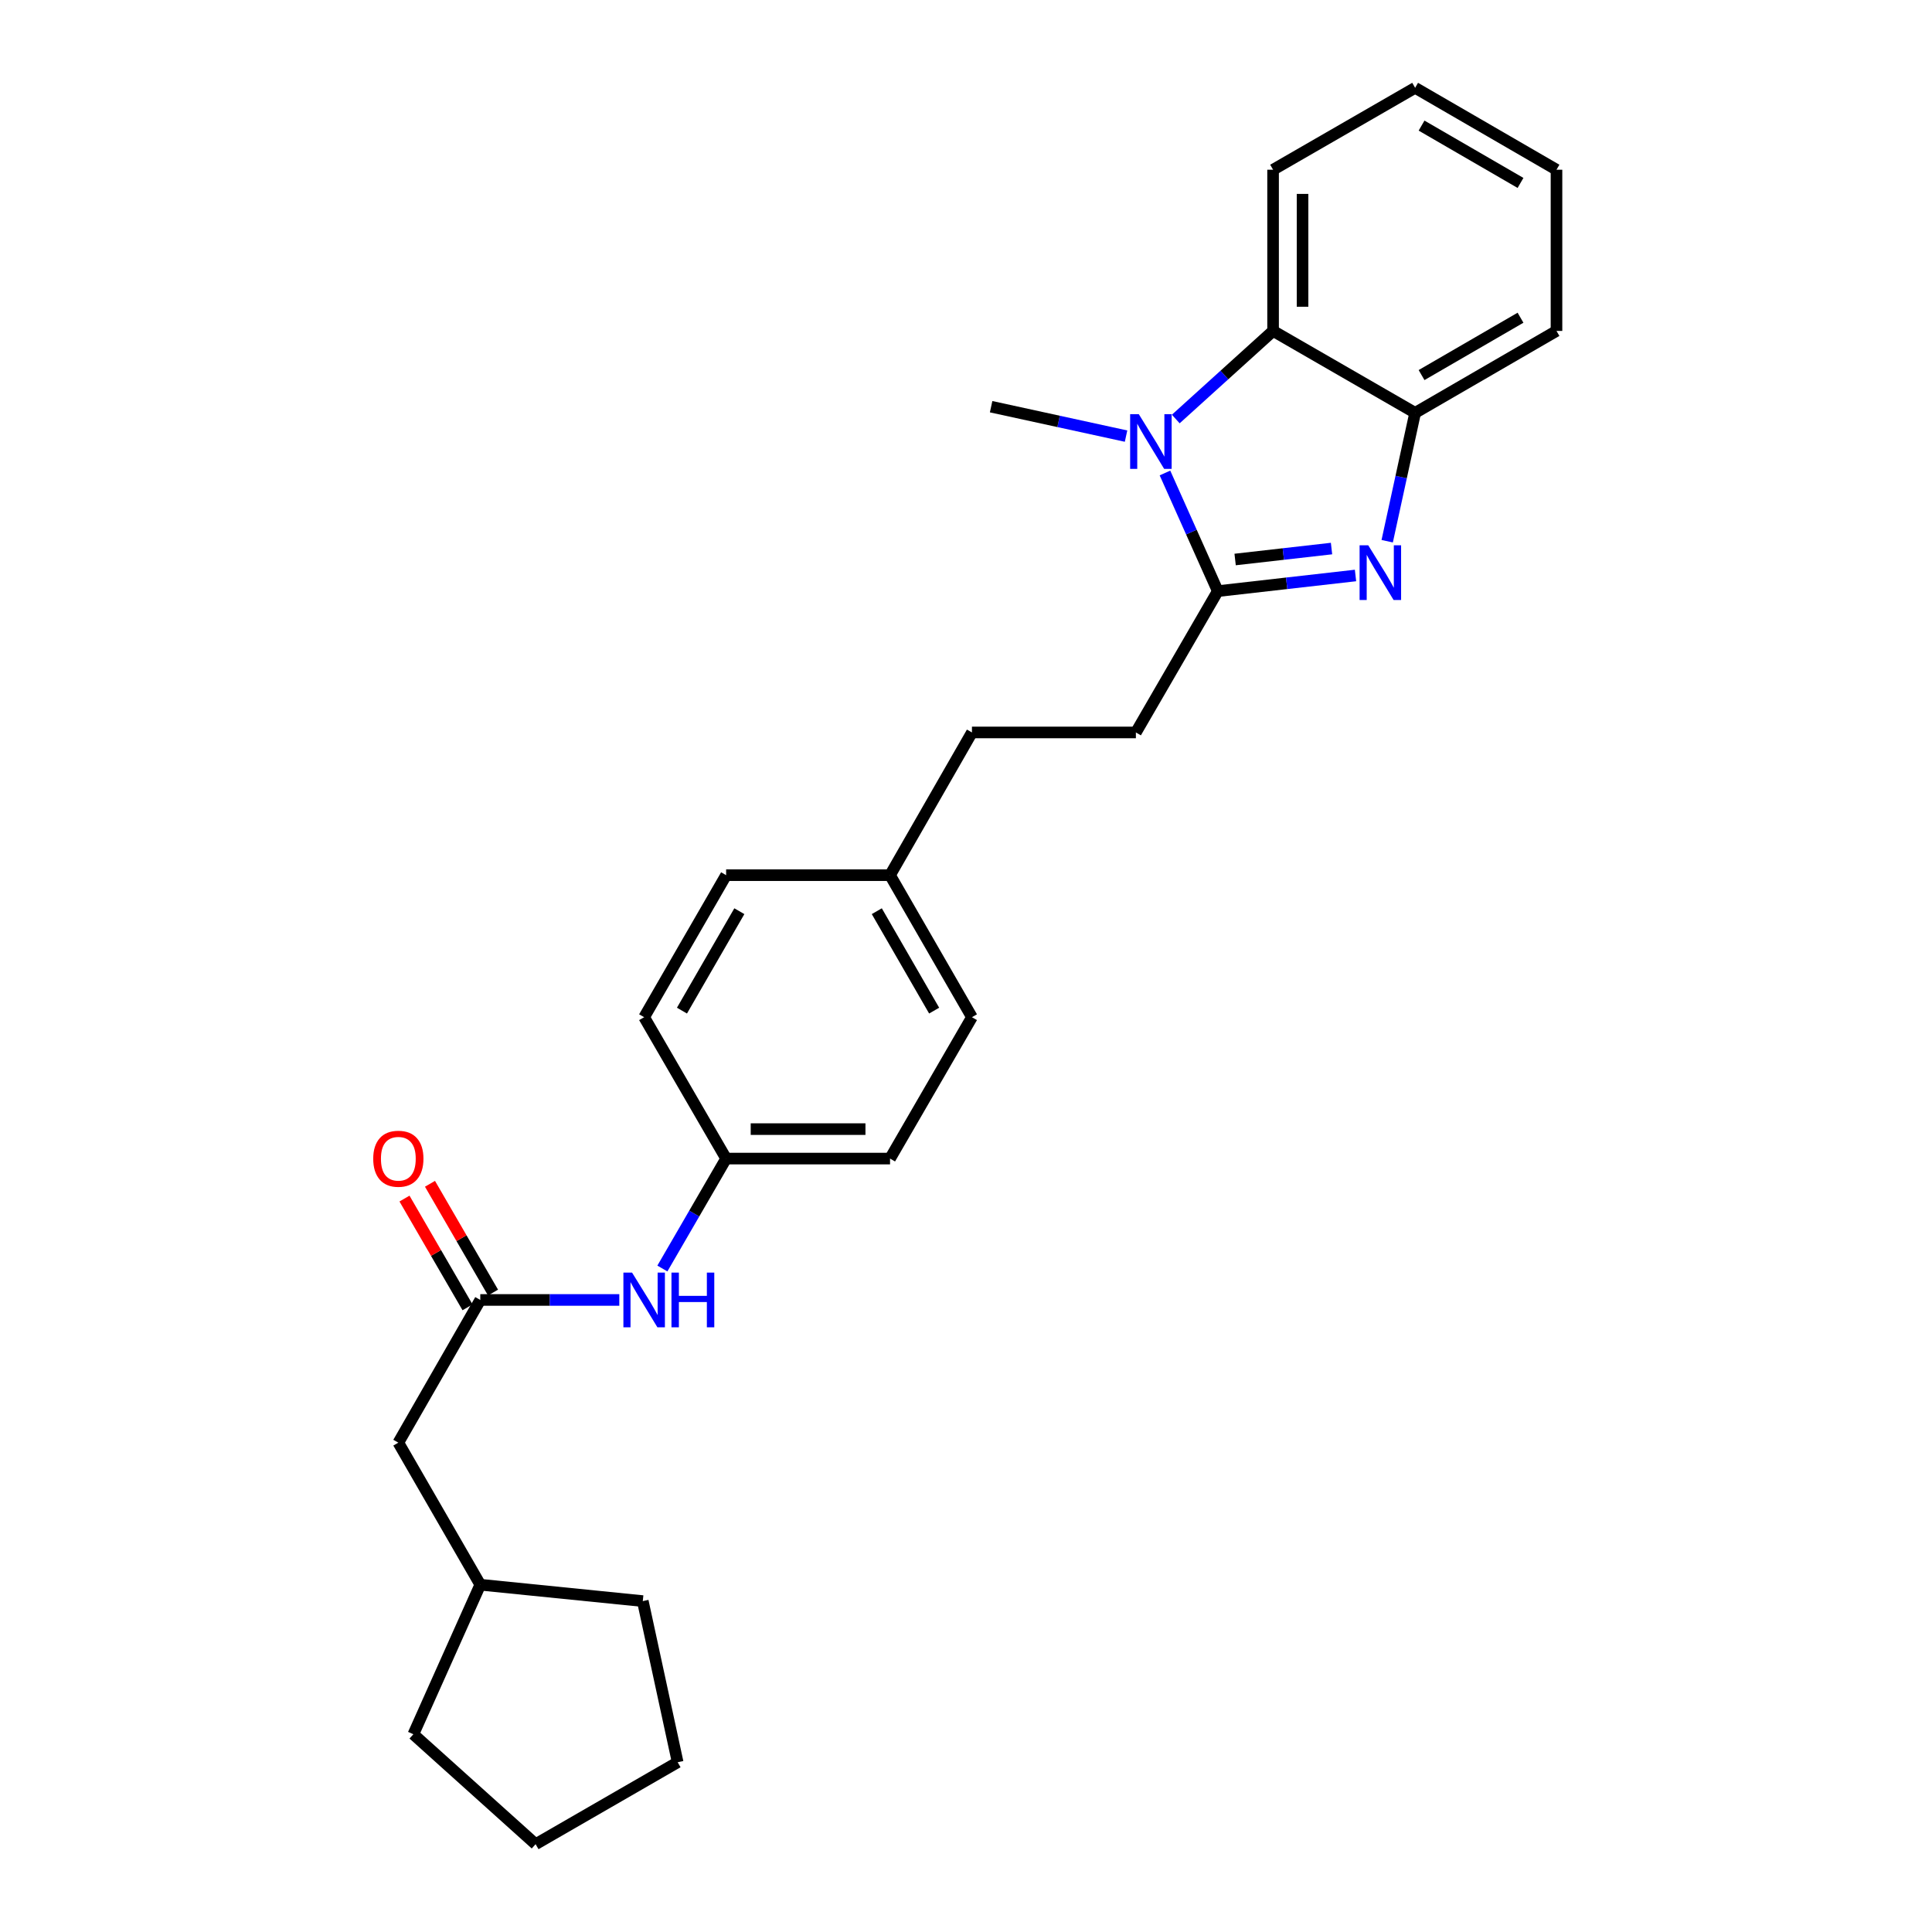 <?xml version='1.0' encoding='iso-8859-1'?>
<svg version='1.1' baseProfile='full'
              xmlns='http://www.w3.org/2000/svg'
                      xmlns:rdkit='http://www.rdkit.org/xml'
                      xmlns:xlink='http://www.w3.org/1999/xlink'
                  xml:space='preserve'
width='1000px' height='1000px' viewBox='0 0 1000 1000'>
<!-- END OF HEADER -->
<rect style='opacity:1.0;fill:#FFFFFF;stroke:none' width='1000' height='1000' x='0' y='0'> </rect>
<path class='bond-0' d='M 630.327,305.965 L 665.968,301.916' style='fill:none;fill-rule:evenodd;stroke:#000000;stroke-width:6px;stroke-linecap:butt;stroke-linejoin:miter;stroke-opacity:1' />
<path class='bond-0' d='M 665.968,301.916 L 701.609,297.868' style='fill:none;fill-rule:evenodd;stroke:#0000FF;stroke-width:6px;stroke-linecap:butt;stroke-linejoin:miter;stroke-opacity:1' />
<path class='bond-0' d='M 639.298,289.597 L 664.247,286.763' style='fill:none;fill-rule:evenodd;stroke:#000000;stroke-width:6px;stroke-linecap:butt;stroke-linejoin:miter;stroke-opacity:1' />
<path class='bond-0' d='M 664.247,286.763 L 689.196,283.93' style='fill:none;fill-rule:evenodd;stroke:#0000FF;stroke-width:6px;stroke-linecap:butt;stroke-linejoin:miter;stroke-opacity:1' />
<path class='bond-1' d='M 630.327,305.965 L 616.654,275.39' style='fill:none;fill-rule:evenodd;stroke:#000000;stroke-width:6px;stroke-linecap:butt;stroke-linejoin:miter;stroke-opacity:1' />
<path class='bond-1' d='M 616.654,275.39 L 602.981,244.816' style='fill:none;fill-rule:evenodd;stroke:#0000FF;stroke-width:6px;stroke-linecap:butt;stroke-linejoin:miter;stroke-opacity:1' />
<path class='bond-6' d='M 630.327,305.965 L 587.931,379.115' style='fill:none;fill-rule:evenodd;stroke:#000000;stroke-width:6px;stroke-linecap:butt;stroke-linejoin:miter;stroke-opacity:1' />
<path class='bond-3' d='M 718.009,280.131 L 725.24,246.911' style='fill:none;fill-rule:evenodd;stroke:#0000FF;stroke-width:6px;stroke-linecap:butt;stroke-linejoin:miter;stroke-opacity:1' />
<path class='bond-3' d='M 725.24,246.911 L 732.47,213.691' style='fill:none;fill-rule:evenodd;stroke:#000000;stroke-width:6px;stroke-linecap:butt;stroke-linejoin:miter;stroke-opacity:1' />
<path class='bond-2' d='M 608.573,216.883 L 633.759,194.085' style='fill:none;fill-rule:evenodd;stroke:#0000FF;stroke-width:6px;stroke-linecap:butt;stroke-linejoin:miter;stroke-opacity:1' />
<path class='bond-2' d='M 633.759,194.085 L 658.946,171.287' style='fill:none;fill-rule:evenodd;stroke:#000000;stroke-width:6px;stroke-linecap:butt;stroke-linejoin:miter;stroke-opacity:1' />
<path class='bond-10' d='M 582.844,225.732 L 547.922,218.119' style='fill:none;fill-rule:evenodd;stroke:#0000FF;stroke-width:6px;stroke-linecap:butt;stroke-linejoin:miter;stroke-opacity:1' />
<path class='bond-10' d='M 547.922,218.119 L 513.001,210.506' style='fill:none;fill-rule:evenodd;stroke:#000000;stroke-width:6px;stroke-linecap:butt;stroke-linejoin:miter;stroke-opacity:1' />
<path class='bond-17' d='M 658.946,171.287 L 658.946,87.85' style='fill:none;fill-rule:evenodd;stroke:#000000;stroke-width:6px;stroke-linecap:butt;stroke-linejoin:miter;stroke-opacity:1' />
<path class='bond-17' d='M 674.197,158.771 L 674.197,100.366' style='fill:none;fill-rule:evenodd;stroke:#000000;stroke-width:6px;stroke-linecap:butt;stroke-linejoin:miter;stroke-opacity:1' />
<path class='bond-26' d='M 658.946,171.287 L 732.47,213.691' style='fill:none;fill-rule:evenodd;stroke:#000000;stroke-width:6px;stroke-linecap:butt;stroke-linejoin:miter;stroke-opacity:1' />
<path class='bond-18' d='M 732.47,213.691 L 805.638,171.287' style='fill:none;fill-rule:evenodd;stroke:#000000;stroke-width:6px;stroke-linecap:butt;stroke-linejoin:miter;stroke-opacity:1' />
<path class='bond-18' d='M 735.798,194.136 L 787.016,164.453' style='fill:none;fill-rule:evenodd;stroke:#000000;stroke-width:6px;stroke-linecap:butt;stroke-linejoin:miter;stroke-opacity:1' />
<path class='bond-4' d='M 248.593,672.854 L 284.572,672.854' style='fill:none;fill-rule:evenodd;stroke:#000000;stroke-width:6px;stroke-linecap:butt;stroke-linejoin:miter;stroke-opacity:1' />
<path class='bond-4' d='M 284.572,672.854 L 320.55,672.854' style='fill:none;fill-rule:evenodd;stroke:#0000FF;stroke-width:6px;stroke-linecap:butt;stroke-linejoin:miter;stroke-opacity:1' />
<path class='bond-7' d='M 255.19,669.031 L 238.874,640.88' style='fill:none;fill-rule:evenodd;stroke:#000000;stroke-width:6px;stroke-linecap:butt;stroke-linejoin:miter;stroke-opacity:1' />
<path class='bond-7' d='M 238.874,640.88 L 222.558,612.729' style='fill:none;fill-rule:evenodd;stroke:#FF0000;stroke-width:6px;stroke-linecap:butt;stroke-linejoin:miter;stroke-opacity:1' />
<path class='bond-7' d='M 241.996,676.678 L 225.68,648.527' style='fill:none;fill-rule:evenodd;stroke:#000000;stroke-width:6px;stroke-linecap:butt;stroke-linejoin:miter;stroke-opacity:1' />
<path class='bond-7' d='M 225.68,648.527 L 209.363,620.376' style='fill:none;fill-rule:evenodd;stroke:#FF0000;stroke-width:6px;stroke-linecap:butt;stroke-linejoin:miter;stroke-opacity:1' />
<path class='bond-8' d='M 248.593,672.854 L 206.18,746.717' style='fill:none;fill-rule:evenodd;stroke:#000000;stroke-width:6px;stroke-linecap:butt;stroke-linejoin:miter;stroke-opacity:1' />
<path class='bond-5' d='M 342.847,656.58 L 359.344,628.129' style='fill:none;fill-rule:evenodd;stroke:#0000FF;stroke-width:6px;stroke-linecap:butt;stroke-linejoin:miter;stroke-opacity:1' />
<path class='bond-5' d='M 359.344,628.129 L 375.84,599.678' style='fill:none;fill-rule:evenodd;stroke:#000000;stroke-width:6px;stroke-linecap:butt;stroke-linejoin:miter;stroke-opacity:1' />
<path class='bond-12' d='M 587.931,379.115 L 503.079,379.115' style='fill:none;fill-rule:evenodd;stroke:#000000;stroke-width:6px;stroke-linecap:butt;stroke-linejoin:miter;stroke-opacity:1' />
<path class='bond-19' d='M 206.18,746.717 L 248.593,820.241' style='fill:none;fill-rule:evenodd;stroke:#000000;stroke-width:6px;stroke-linecap:butt;stroke-linejoin:miter;stroke-opacity:1' />
<path class='bond-9' d='M 375.84,599.678 L 460.683,599.678' style='fill:none;fill-rule:evenodd;stroke:#000000;stroke-width:6px;stroke-linecap:butt;stroke-linejoin:miter;stroke-opacity:1' />
<path class='bond-9' d='M 388.567,584.428 L 447.957,584.428' style='fill:none;fill-rule:evenodd;stroke:#000000;stroke-width:6px;stroke-linecap:butt;stroke-linejoin:miter;stroke-opacity:1' />
<path class='bond-28' d='M 375.84,599.678 L 333.411,526.502' style='fill:none;fill-rule:evenodd;stroke:#000000;stroke-width:6px;stroke-linecap:butt;stroke-linejoin:miter;stroke-opacity:1' />
<path class='bond-11' d='M 460.683,452.987 L 503.079,379.115' style='fill:none;fill-rule:evenodd;stroke:#000000;stroke-width:6px;stroke-linecap:butt;stroke-linejoin:miter;stroke-opacity:1' />
<path class='bond-15' d='M 460.683,452.987 L 375.84,452.987' style='fill:none;fill-rule:evenodd;stroke:#000000;stroke-width:6px;stroke-linecap:butt;stroke-linejoin:miter;stroke-opacity:1' />
<path class='bond-16' d='M 460.683,452.987 L 503.079,526.502' style='fill:none;fill-rule:evenodd;stroke:#000000;stroke-width:6px;stroke-linecap:butt;stroke-linejoin:miter;stroke-opacity:1' />
<path class='bond-16' d='M 453.832,471.633 L 483.509,523.093' style='fill:none;fill-rule:evenodd;stroke:#000000;stroke-width:6px;stroke-linecap:butt;stroke-linejoin:miter;stroke-opacity:1' />
<path class='bond-13' d='M 333.411,526.502 L 375.84,452.987' style='fill:none;fill-rule:evenodd;stroke:#000000;stroke-width:6px;stroke-linecap:butt;stroke-linejoin:miter;stroke-opacity:1' />
<path class='bond-13' d='M 352.983,523.098 L 382.684,471.637' style='fill:none;fill-rule:evenodd;stroke:#000000;stroke-width:6px;stroke-linecap:butt;stroke-linejoin:miter;stroke-opacity:1' />
<path class='bond-14' d='M 460.683,599.678 L 503.079,526.502' style='fill:none;fill-rule:evenodd;stroke:#000000;stroke-width:6px;stroke-linecap:butt;stroke-linejoin:miter;stroke-opacity:1' />
<path class='bond-22' d='M 658.946,87.85 L 732.47,45.455' style='fill:none;fill-rule:evenodd;stroke:#000000;stroke-width:6px;stroke-linecap:butt;stroke-linejoin:miter;stroke-opacity:1' />
<path class='bond-23' d='M 805.638,171.287 L 805.638,87.85' style='fill:none;fill-rule:evenodd;stroke:#000000;stroke-width:6px;stroke-linecap:butt;stroke-linejoin:miter;stroke-opacity:1' />
<path class='bond-20' d='M 248.593,820.241 L 213.958,897.645' style='fill:none;fill-rule:evenodd;stroke:#000000;stroke-width:6px;stroke-linecap:butt;stroke-linejoin:miter;stroke-opacity:1' />
<path class='bond-21' d='M 248.593,820.241 L 332.707,828.722' style='fill:none;fill-rule:evenodd;stroke:#000000;stroke-width:6px;stroke-linecap:butt;stroke-linejoin:miter;stroke-opacity:1' />
<path class='bond-24' d='M 213.958,897.645 L 277.23,954.545' style='fill:none;fill-rule:evenodd;stroke:#000000;stroke-width:6px;stroke-linecap:butt;stroke-linejoin:miter;stroke-opacity:1' />
<path class='bond-25' d='M 332.707,828.722 L 350.754,912.133' style='fill:none;fill-rule:evenodd;stroke:#000000;stroke-width:6px;stroke-linecap:butt;stroke-linejoin:miter;stroke-opacity:1' />
<path class='bond-27' d='M 732.47,45.455 L 805.638,87.85' style='fill:none;fill-rule:evenodd;stroke:#000000;stroke-width:6px;stroke-linecap:butt;stroke-linejoin:miter;stroke-opacity:1' />
<path class='bond-27' d='M 735.8,65.009 L 787.017,94.686' style='fill:none;fill-rule:evenodd;stroke:#000000;stroke-width:6px;stroke-linecap:butt;stroke-linejoin:miter;stroke-opacity:1' />
<path class='bond-29' d='M 277.23,954.545 L 350.754,912.133' style='fill:none;fill-rule:evenodd;stroke:#000000;stroke-width:6px;stroke-linecap:butt;stroke-linejoin:miter;stroke-opacity:1' />
<path  class='atom-1' d='M 708.206 282.248
L 717.486 297.248
Q 718.406 298.728, 719.886 301.408
Q 721.366 304.088, 721.446 304.248
L 721.446 282.248
L 725.206 282.248
L 725.206 310.568
L 721.326 310.568
L 711.366 294.168
Q 710.206 292.248, 708.966 290.048
Q 707.766 287.848, 707.406 287.168
L 707.406 310.568
L 703.726 310.568
L 703.726 282.248
L 708.206 282.248
' fill='#0000FF'/>
<path  class='atom-2' d='M 589.44 214.375
L 598.72 229.375
Q 599.64 230.855, 601.12 233.535
Q 602.6 236.215, 602.68 236.375
L 602.68 214.375
L 606.44 214.375
L 606.44 242.695
L 602.56 242.695
L 592.6 226.295
Q 591.44 224.375, 590.2 222.175
Q 589 219.975, 588.64 219.295
L 588.64 242.695
L 584.96 242.695
L 584.96 214.375
L 589.44 214.375
' fill='#0000FF'/>
<path  class='atom-6' d='M 327.151 658.694
L 336.431 673.694
Q 337.351 675.174, 338.831 677.854
Q 340.311 680.534, 340.391 680.694
L 340.391 658.694
L 344.151 658.694
L 344.151 687.014
L 340.271 687.014
L 330.311 670.614
Q 329.151 668.694, 327.911 666.494
Q 326.711 664.294, 326.351 663.614
L 326.351 687.014
L 322.671 687.014
L 322.671 658.694
L 327.151 658.694
' fill='#0000FF'/>
<path  class='atom-6' d='M 347.551 658.694
L 351.391 658.694
L 351.391 670.734
L 365.871 670.734
L 365.871 658.694
L 369.711 658.694
L 369.711 687.014
L 365.871 687.014
L 365.871 673.934
L 351.391 673.934
L 351.391 687.014
L 347.551 687.014
L 347.551 658.694
' fill='#0000FF'/>
<path  class='atom-8' d='M 193.18 599.758
Q 193.18 592.958, 196.54 589.158
Q 199.9 585.358, 206.18 585.358
Q 212.46 585.358, 215.82 589.158
Q 219.18 592.958, 219.18 599.758
Q 219.18 606.638, 215.78 610.558
Q 212.38 614.438, 206.18 614.438
Q 199.94 614.438, 196.54 610.558
Q 193.18 606.678, 193.18 599.758
M 206.18 611.238
Q 210.5 611.238, 212.82 608.358
Q 215.18 605.438, 215.18 599.758
Q 215.18 594.198, 212.82 591.398
Q 210.5 588.558, 206.18 588.558
Q 201.86 588.558, 199.5 591.358
Q 197.18 594.158, 197.18 599.758
Q 197.18 605.478, 199.5 608.358
Q 201.86 611.238, 206.18 611.238
' fill='#FF0000'/>
</svg>
